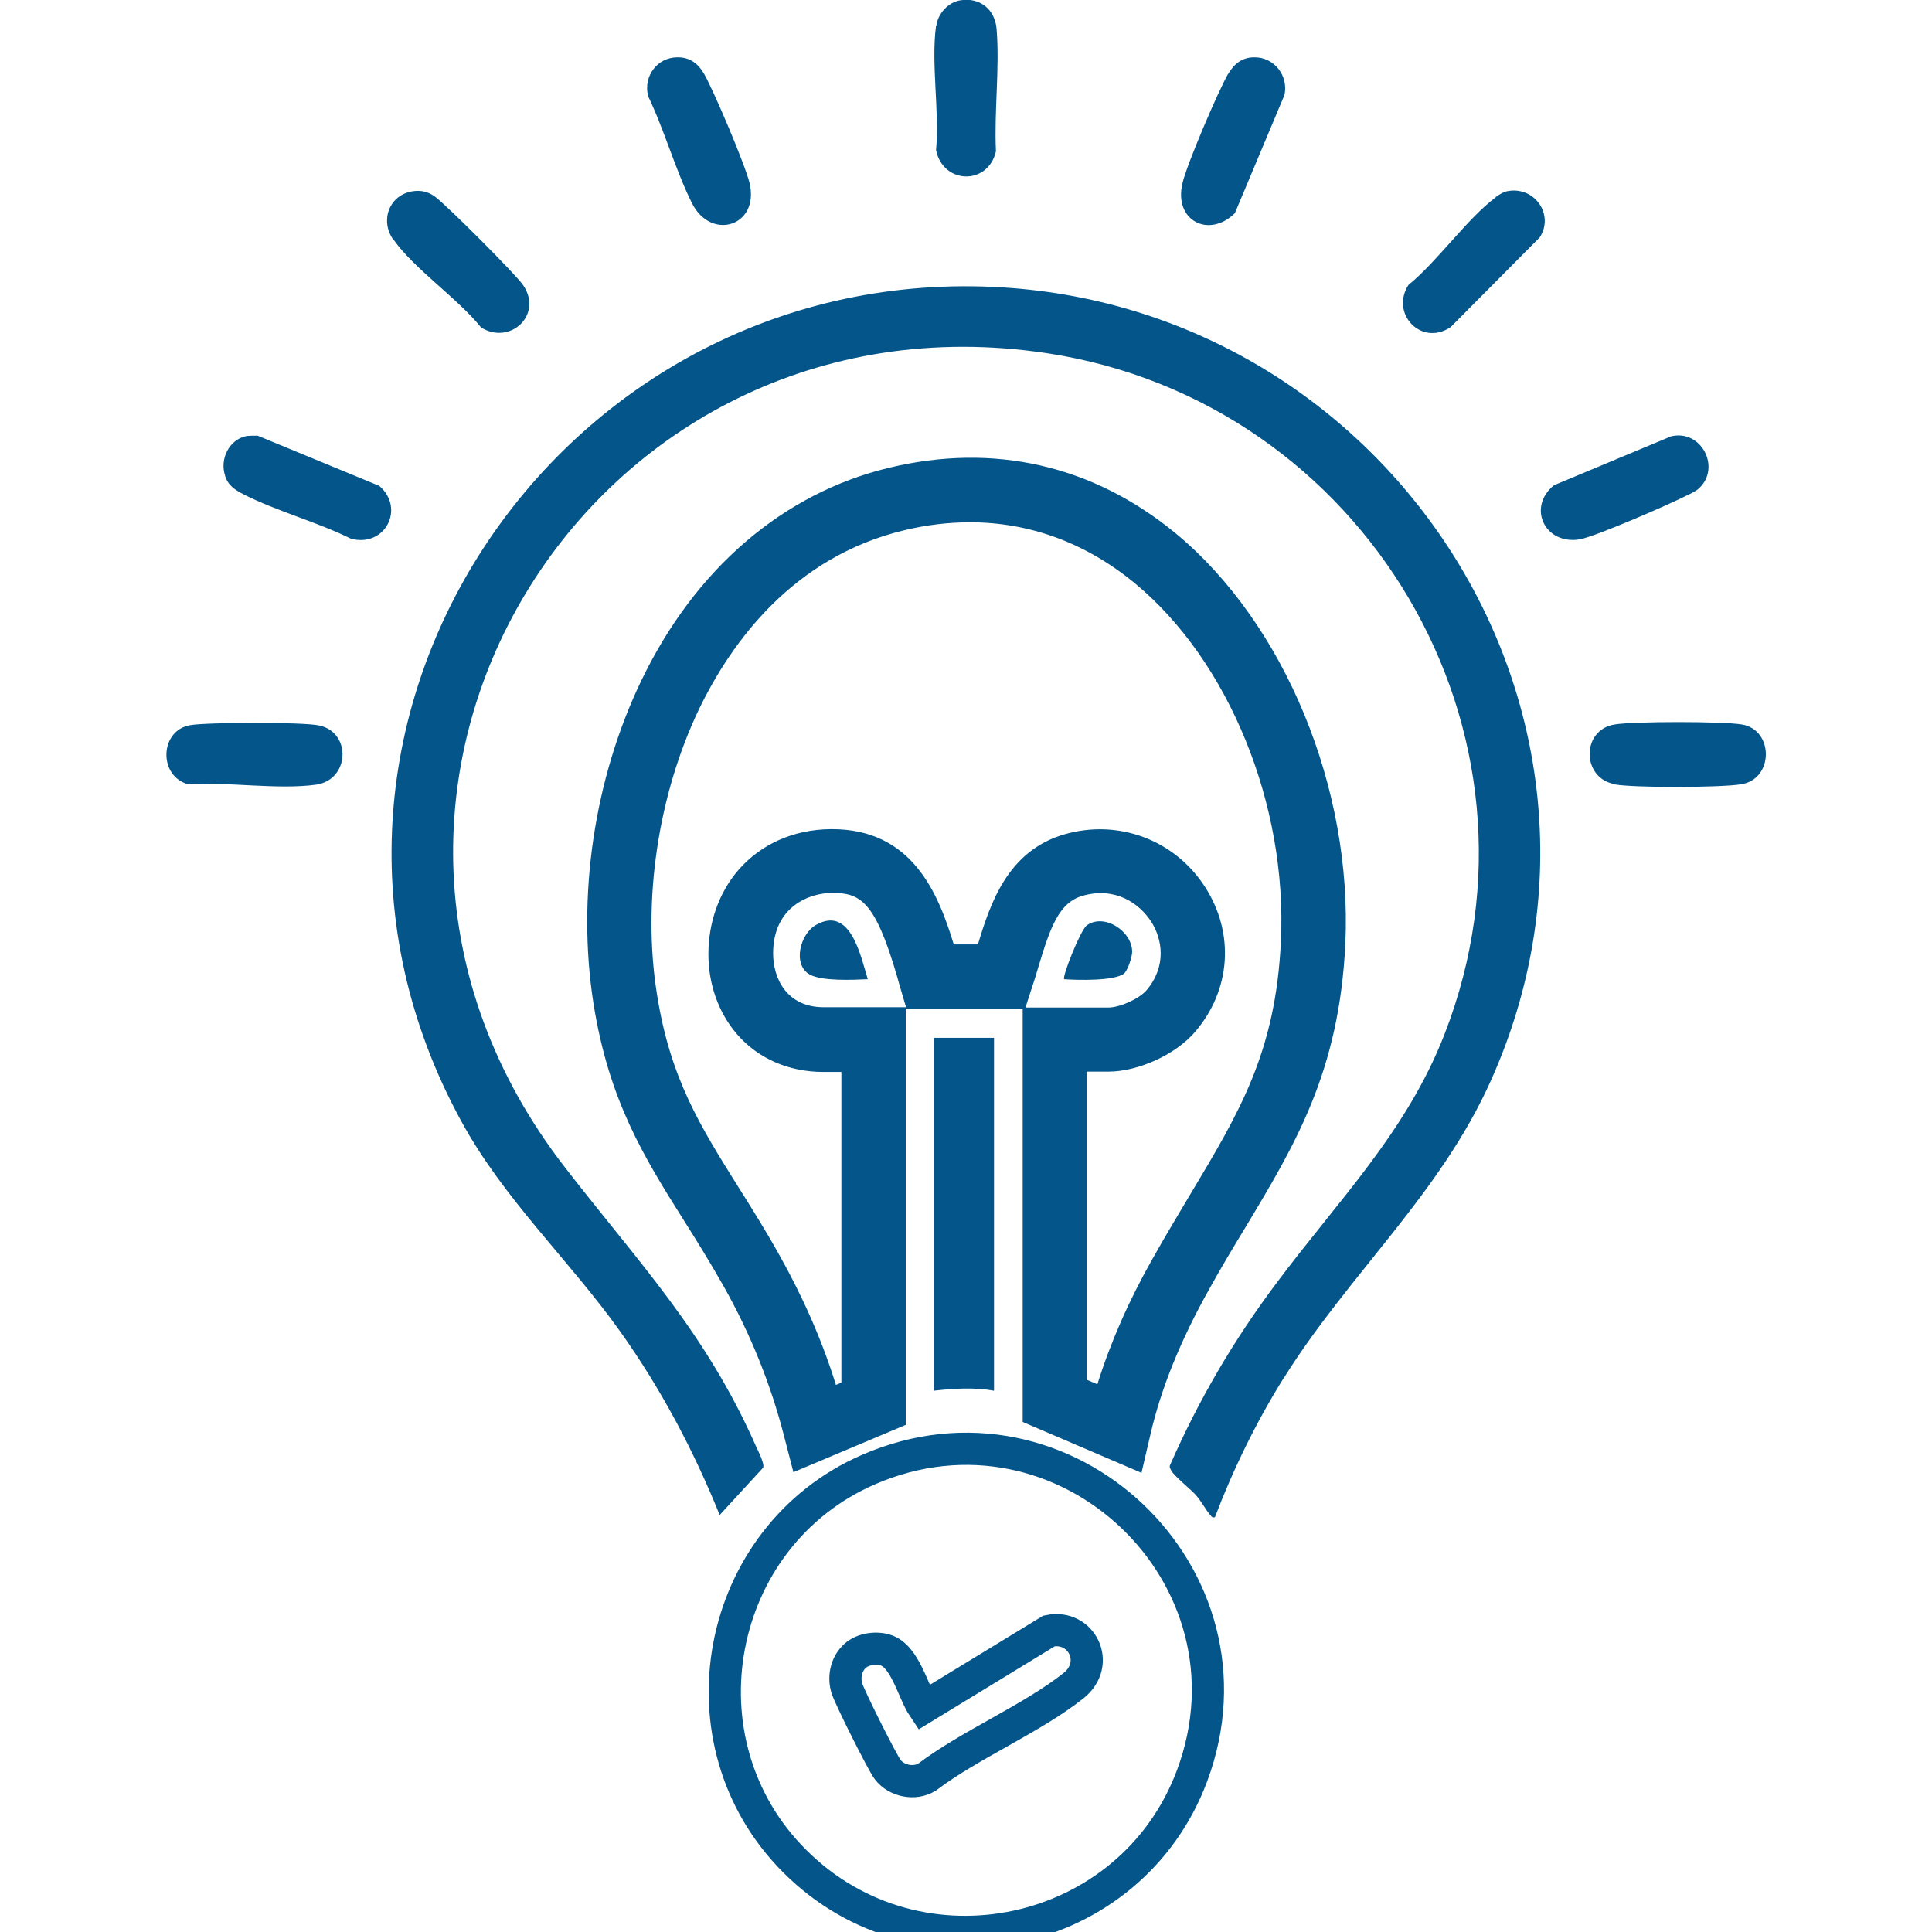 <?xml version="1.0" encoding="UTF-8"?>
<svg id="Artboard1" xmlns="http://www.w3.org/2000/svg" viewBox="0 0 60 60">
  <defs>
    <style>
      .cls-1 {
        fill: none;
        stroke: #04558a;
        stroke-miterlimit: 10;
      }

      .cls-2 {
        fill: #04558a;
      }
    </style>
  </defs>
  <path class="cls-2" d="M35.45,45.74l-3.69-1.58v-12.84h-3.61l-.21-.71c-.03-.1-.06-.21-.09-.32-.68-2.32-1.14-2.56-2.01-2.56-.68,0-1.83.41-1.83,1.88,0,.77.42,1.67,1.57,1.67h2.55v12.97l-3.49,1.47-.29-1.12c-.41-1.6-1.04-3.17-1.88-4.66-.42-.74-.82-1.39-1.22-2.02-1.26-2-2.34-3.74-2.82-6.76-.52-3.32.02-6.98,1.49-10.03,1.67-3.47,4.4-5.81,7.68-6.6,3.27-.79,6.35-.08,8.92,2.04,3.38,2.8,5.49,7.92,5.26,12.75-.19,3.95-1.54,6.2-3.11,8.81-.37.61-.75,1.24-1.13,1.93-.87,1.55-1.49,3.07-1.82,4.52l-.27,1.16ZM30.13,16.22c-.67,0-1.36.08-2.06.25-3.44.83-5.35,3.47-6.35,5.53-1.28,2.66-1.78,5.97-1.32,8.86.41,2.63,1.35,4.12,2.54,6.02.41.65.83,1.32,1.26,2.09.73,1.3,1.33,2.65,1.76,4.04l.17-.07v-9.65h-.56c-1.08,0-2.03-.42-2.68-1.17-.57-.66-.89-1.54-.89-2.49,0-.98.33-1.92.94-2.62.7-.8,1.71-1.25,2.86-1.26,2.54-.02,3.34,2.01,3.82,3.58h.75c.38-1.26.92-2.91,2.69-3.42,1.67-.48,3.42.17,4.36,1.63.93,1.44.81,3.21-.31,4.51-.6.7-1.76,1.23-2.69,1.23h-.67v9.57l.33.14c.4-1.28.97-2.59,1.72-3.91.4-.71.79-1.36,1.16-1.98,1.54-2.57,2.66-4.43,2.82-7.88.2-4.23-1.62-8.7-4.54-11.11-1.52-1.25-3.26-1.89-5.12-1.89ZM31.85,31.29h2.57c.36,0,.95-.27,1.18-.53.64-.75.5-1.59.15-2.14-.37-.57-1.12-1.09-2.13-.8-.73.21-1,.97-1.37,2.2-.06.2-.12.41-.19.61l-.21.65ZM39.88,42.78c2.01-3.21,4.84-5.69,6.42-9.22,5.11-11.4-3.18-24.08-15.45-24.65-13.61-.63-23.17,13.72-16.53,25.9,1.32,2.43,3.35,4.31,4.94,6.54,1.26,1.77,2.28,3.69,3.09,5.7l1.35-1.47c.05-.12-.15-.51-.22-.66-1.56-3.54-3.64-5.7-5.93-8.66-9-11.6.7-27.45,14.97-25.29,9.84,1.49,16,11.76,12.34,21.15-1.18,3.04-3.32,5.18-5.22,7.73-1.32,1.76-2.4,3.6-3.29,5.62-.05.09-.01.13.03.21.1.17.56.54.74.73s.34.51.49.67c.05.05.04.05.12.04.57-1.5,1.29-2.97,2.14-4.33ZM29,32.23v10.96c.62-.07,1.26-.11,1.87,0v-10.96h-1.87ZM29.07.8c-.16,1.17.11,2.66,0,3.86.21,1.06,1.61,1.11,1.86.04-.06-1.22.12-2.59.02-3.8-.05-.61-.52-.99-1.13-.89-.37.06-.69.41-.74.78ZM50.14,24.36c.63.11,3.26.1,3.91,0,1.04-.14,1.05-1.69.05-1.86-.59-.1-3.37-.1-3.96,0-1.04.17-1.02,1.67,0,1.85ZM5.86,24.35c1.22-.07,2.77.18,3.95.02,1.06-.15,1.11-1.63.1-1.84-.5-.11-3.47-.1-4-.01-.96.16-1,1.6-.05,1.84ZM38.13,2.31c-.31.55-1.28,2.81-1.41,3.39-.27,1.16.83,1.71,1.63.92l1.54-3.67c.13-.6-.32-1.18-.94-1.17-.38,0-.63.21-.81.52ZM6.99,14.78c.1.31.32.44.59.58,1.03.52,2.27.85,3.32,1.37,1.06.28,1.69-.94.88-1.64l-3.78-1.56c-.11,0-.23,0-.34.01-.55.11-.84.72-.67,1.23ZM20.11,2.95c.52,1.07.86,2.32,1.38,3.36.59,1.18,2.1.72,1.79-.62-.14-.58-1.1-2.84-1.41-3.39-.19-.33-.45-.53-.85-.52-.61.01-1.03.58-.9,1.17ZM51.9,13.55l-3.64,1.52c-.84.68-.29,1.86.8,1.68.5-.09,2.82-1.1,3.36-1.38.11-.05.27-.13.35-.21.68-.64.07-1.83-.87-1.61ZM12.22,7.44c.64.91,2,1.83,2.72,2.73.9.56,1.93-.39,1.31-1.31-.22-.33-2.41-2.52-2.75-2.76-.21-.15-.43-.2-.69-.16-.73.12-1.01.91-.6,1.5ZM46.46,6.12c-.91.68-1.81,1.99-2.72,2.73-.57.89.4,1.92,1.31,1.31l2.77-2.79c.45-.7-.15-1.57-.97-1.44-.15.02-.27.1-.4.19ZM25.35,28.72c-.51.28-.74,1.24-.21,1.54.38.22,1.37.17,1.81.15-.22-.71-.53-2.29-1.6-1.69ZM34.9,30.24c.12-.09.26-.52.26-.68,0-.65-.88-1.21-1.41-.82-.2.15-.78,1.62-.7,1.67.41.03,1.54.06,1.85-.17Z"/>
  <path class="cls-1" d="M26.97,45.64c-4.78,2.08-6,8.47-2.28,12.17,3.85,3.84,10.43,2.42,12.33-2.66,2.32-6.21-3.96-12.16-10.05-9.51ZM33.34,52.35c-1.3,1.03-3.2,1.82-4.55,2.84-.39.24-.95.12-1.22-.23-.18-.24-1.18-2.24-1.27-2.53-.1-.33-.03-.71.21-.96.23-.25.65-.32.97-.23.63.17.87,1.3,1.2,1.79l3.9-2.38c1.01-.21,1.62,1.01.76,1.7Z"/>
</svg>